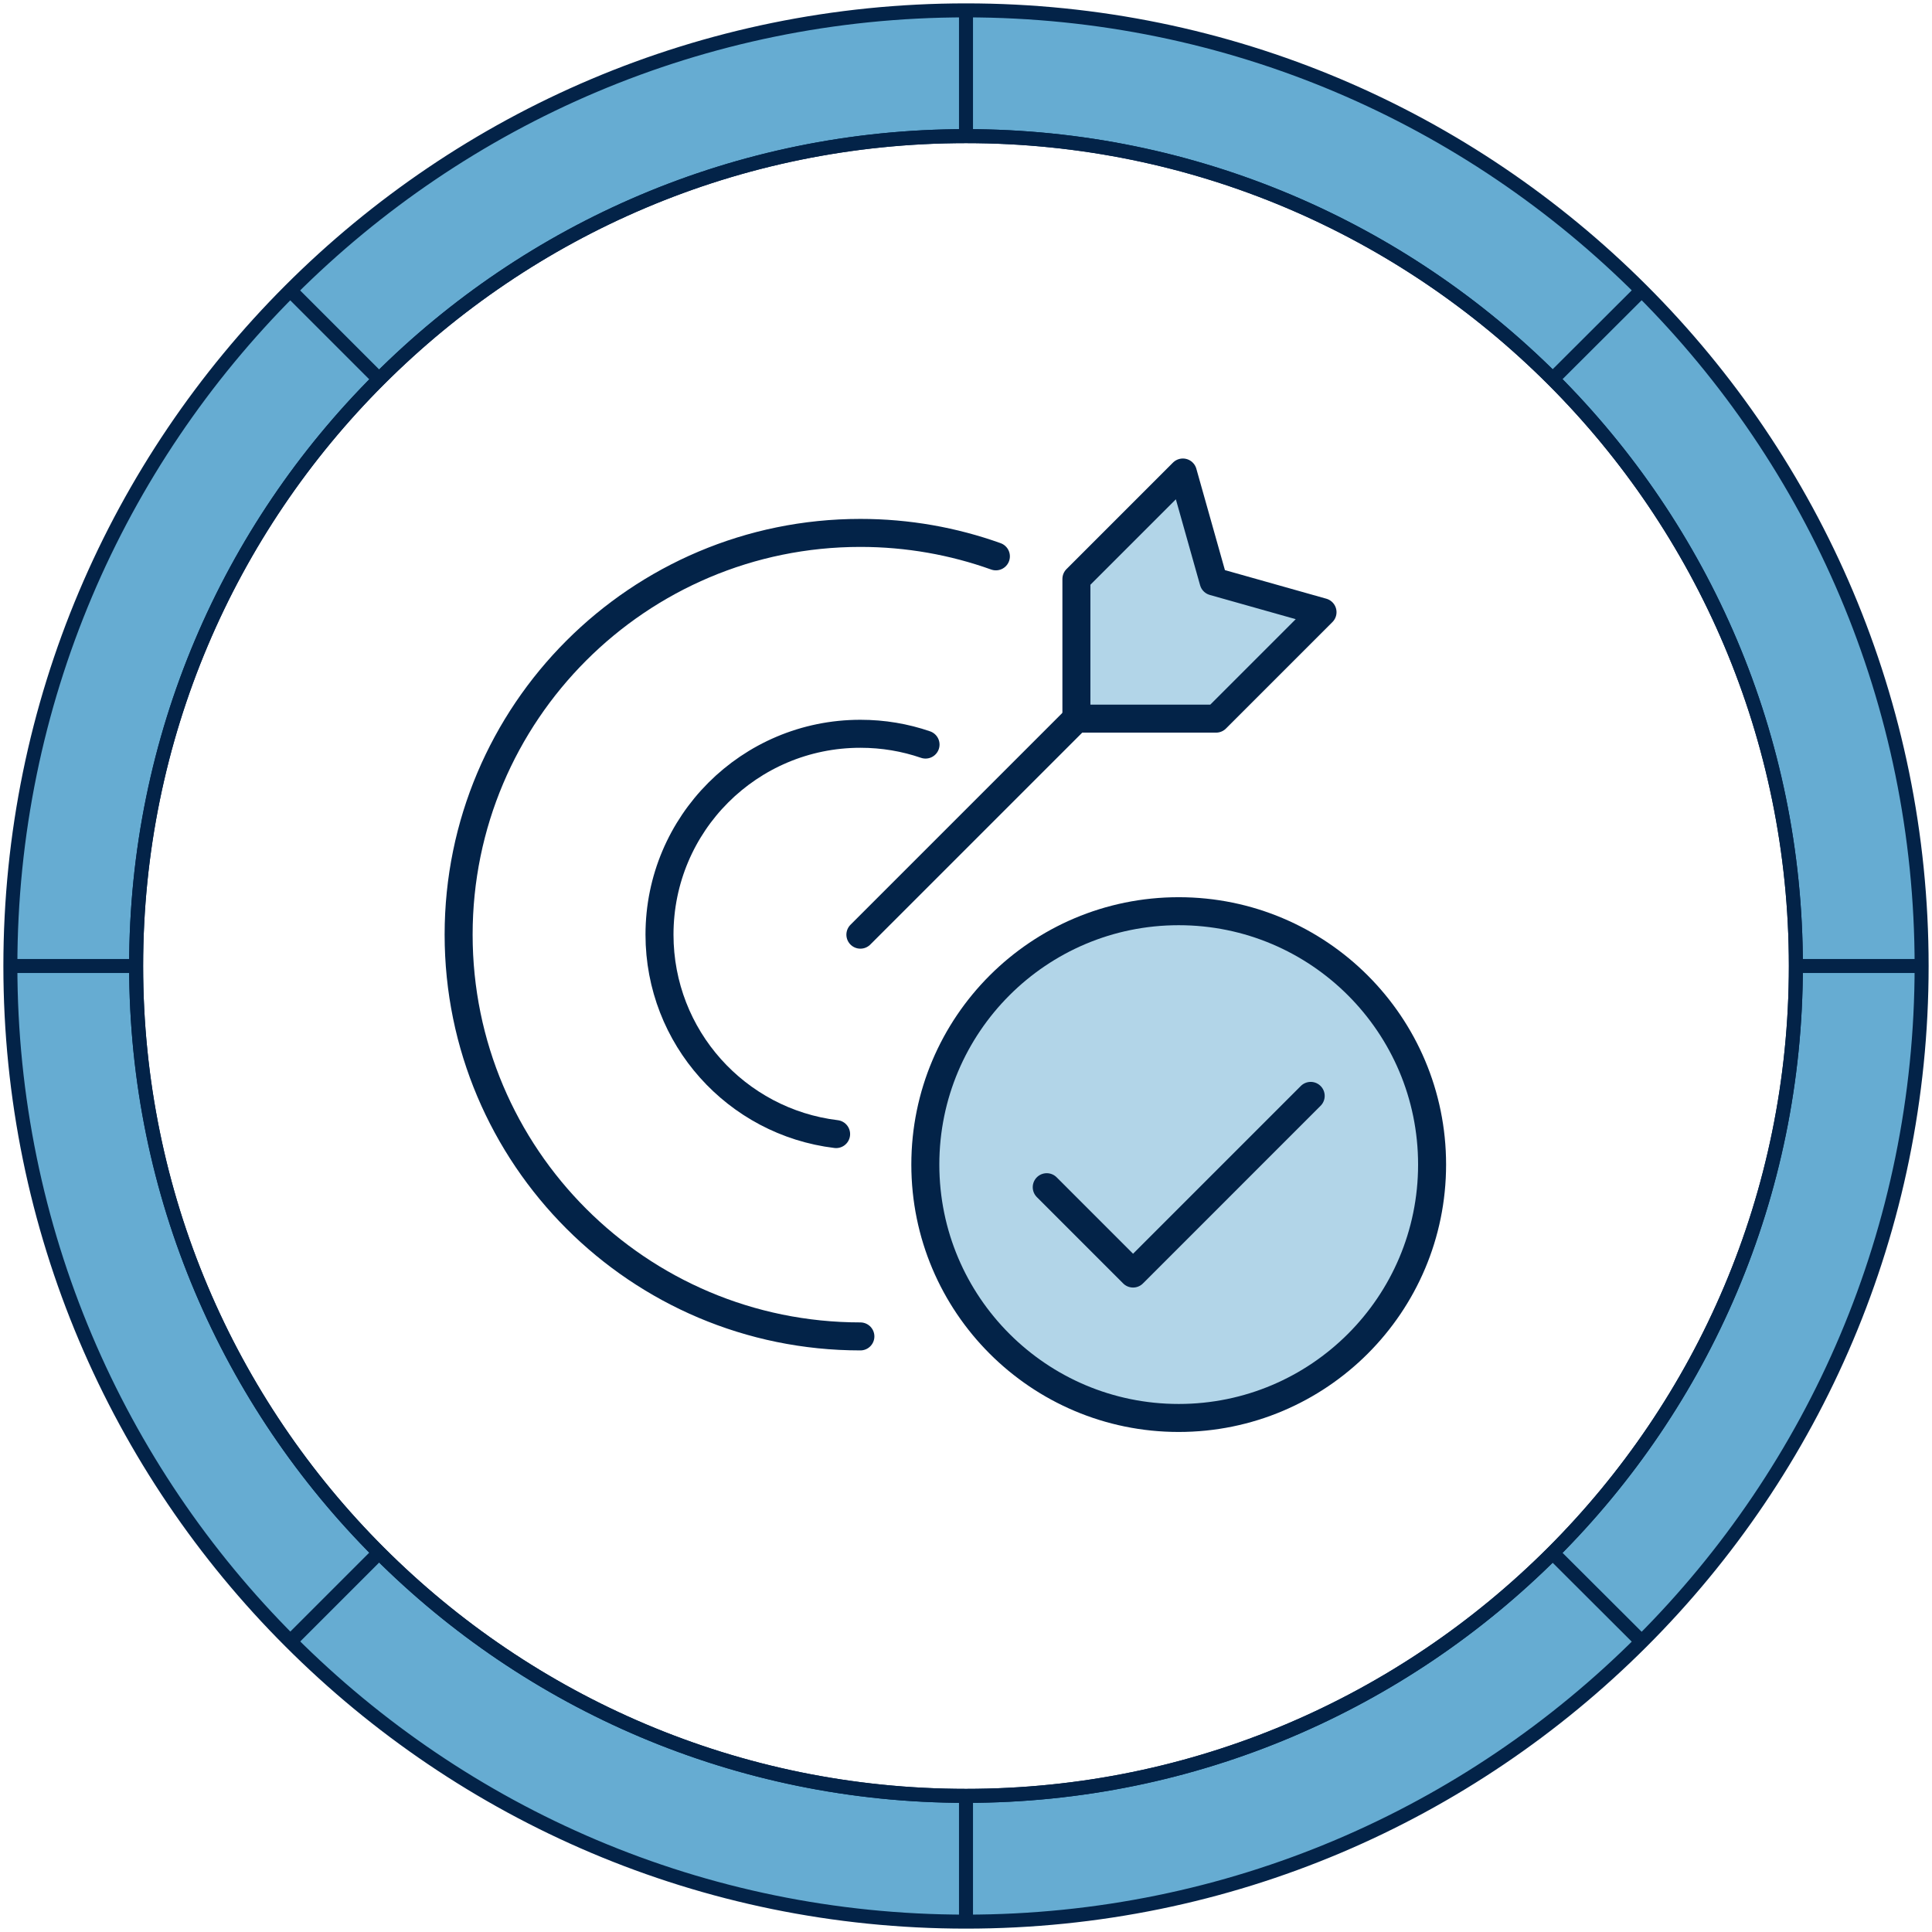 <?xml version="1.0" encoding="UTF-8"?> <svg xmlns="http://www.w3.org/2000/svg" width="138" height="138" viewBox="0 0 138 138" fill="none"><g clip-path="url(#clip0_15_4293)"><path d="M117.263 20.737C104.916 8.39 87.855 0.741 69 0.741C50.145 0.741 33.084 8.39 20.737 20.737C8.375 33.099 0.741 50.175 0.741 69C0.741 87.825 8.375 104.901 20.737 117.248C33.084 129.61 50.145 137.259 69 137.259C87.855 137.259 104.916 129.61 117.263 117.263C129.625 104.916 137.259 87.84 137.259 69C137.259 50.16 129.625 33.084 117.263 20.737ZM110.904 110.919C100.172 121.636 85.364 128.276 69 128.276C52.636 128.276 37.813 121.636 27.081 110.904C16.35 100.187 9.724 85.364 9.724 69C9.724 52.636 16.35 37.813 27.081 27.096C37.813 16.364 52.636 9.724 69 9.724C85.364 9.724 100.172 16.364 110.904 27.081C121.636 37.798 128.276 52.621 128.276 69C128.276 85.379 121.636 100.202 110.904 110.919Z" fill="#66ACD2" stroke="#032348" stroke-miterlimit="10"></path><path d="M128.276 69C128.276 85.379 121.636 100.202 110.904 110.919C100.172 121.636 85.364 128.276 69 128.276C52.636 128.276 37.813 121.636 27.081 110.904C16.349 100.187 9.724 85.364 9.724 69C9.724 52.636 16.349 37.813 27.081 27.096C37.813 16.364 52.636 9.724 69 9.724C85.364 9.724 100.172 16.364 110.904 27.081C121.636 37.798 128.276 52.621 128.276 69Z" stroke="#032348" stroke-miterlimit="10"></path><path d="M137.259 69H128.276" stroke="#032348" stroke-miterlimit="10"></path><path d="M9.724 69H0.741" stroke="#032348" stroke-miterlimit="10"></path><path d="M69 137.259V128.276" stroke="#032348" stroke-miterlimit="10"></path><path d="M69 9.724V0.741" stroke="#032348" stroke-miterlimit="10"></path><path d="M117.263 20.737L110.904 27.081" stroke="#032348" stroke-miterlimit="10"></path><path d="M27.082 110.904L20.738 117.248V117.263H20.723" stroke="#032348" stroke-miterlimit="10"></path><path d="M117.263 117.263L110.904 110.919" stroke="#032348" stroke-miterlimit="10"></path><path d="M27.082 27.096L20.738 20.752V20.737H20.723" stroke="#032348" stroke-miterlimit="10"></path><path d="M61.456 95.458C45.61 95.458 32.759 82.607 32.759 66.761C32.759 50.916 45.61 38.065 61.456 38.065C64.85 38.065 68.111 38.657 71.135 39.739" stroke="#032348" stroke-width="2" stroke-linecap="round" stroke-linejoin="round"></path><path d="M59.722 81.006C52.607 80.147 47.107 74.099 47.107 66.761C47.107 58.831 53.526 52.413 61.456 52.413C63.086 52.413 64.643 52.68 66.11 53.184" stroke="#032348" stroke-width="2" stroke-linecap="round" stroke-linejoin="round"></path><path d="M84.193 101.283C94.189 101.283 102.292 93.18 102.292 83.184C102.292 73.189 94.189 65.086 84.193 65.086C74.198 65.086 66.095 73.189 66.095 83.184C66.095 93.18 74.198 101.283 84.193 101.283Z" fill="#66ACD2" fill-opacity="0.5" stroke="#032348" stroke-width="2" stroke-linecap="round" stroke-linejoin="round"></path><path d="M86.684 41.533L84.49 33.751L76.886 41.355V51.331H86.862L94.466 43.727L86.684 41.533Z" fill="#66ACD2" fill-opacity="0.5" stroke="#032348" stroke-width="2" stroke-linecap="round" stroke-linejoin="round"></path><path d="M76.887 51.331L61.456 66.762" stroke="#032348" stroke-width="2" stroke-linecap="round" stroke-linejoin="round"></path><path d="M74.767 84.8L80.933 90.967L93.621 78.278" stroke="#032348" stroke-width="2" stroke-linecap="round" stroke-linejoin="round"></path></g><defs><clipPath id="clip0_15_4293"><rect width="138" height="138" fill="white"></rect></clipPath></defs></svg> 